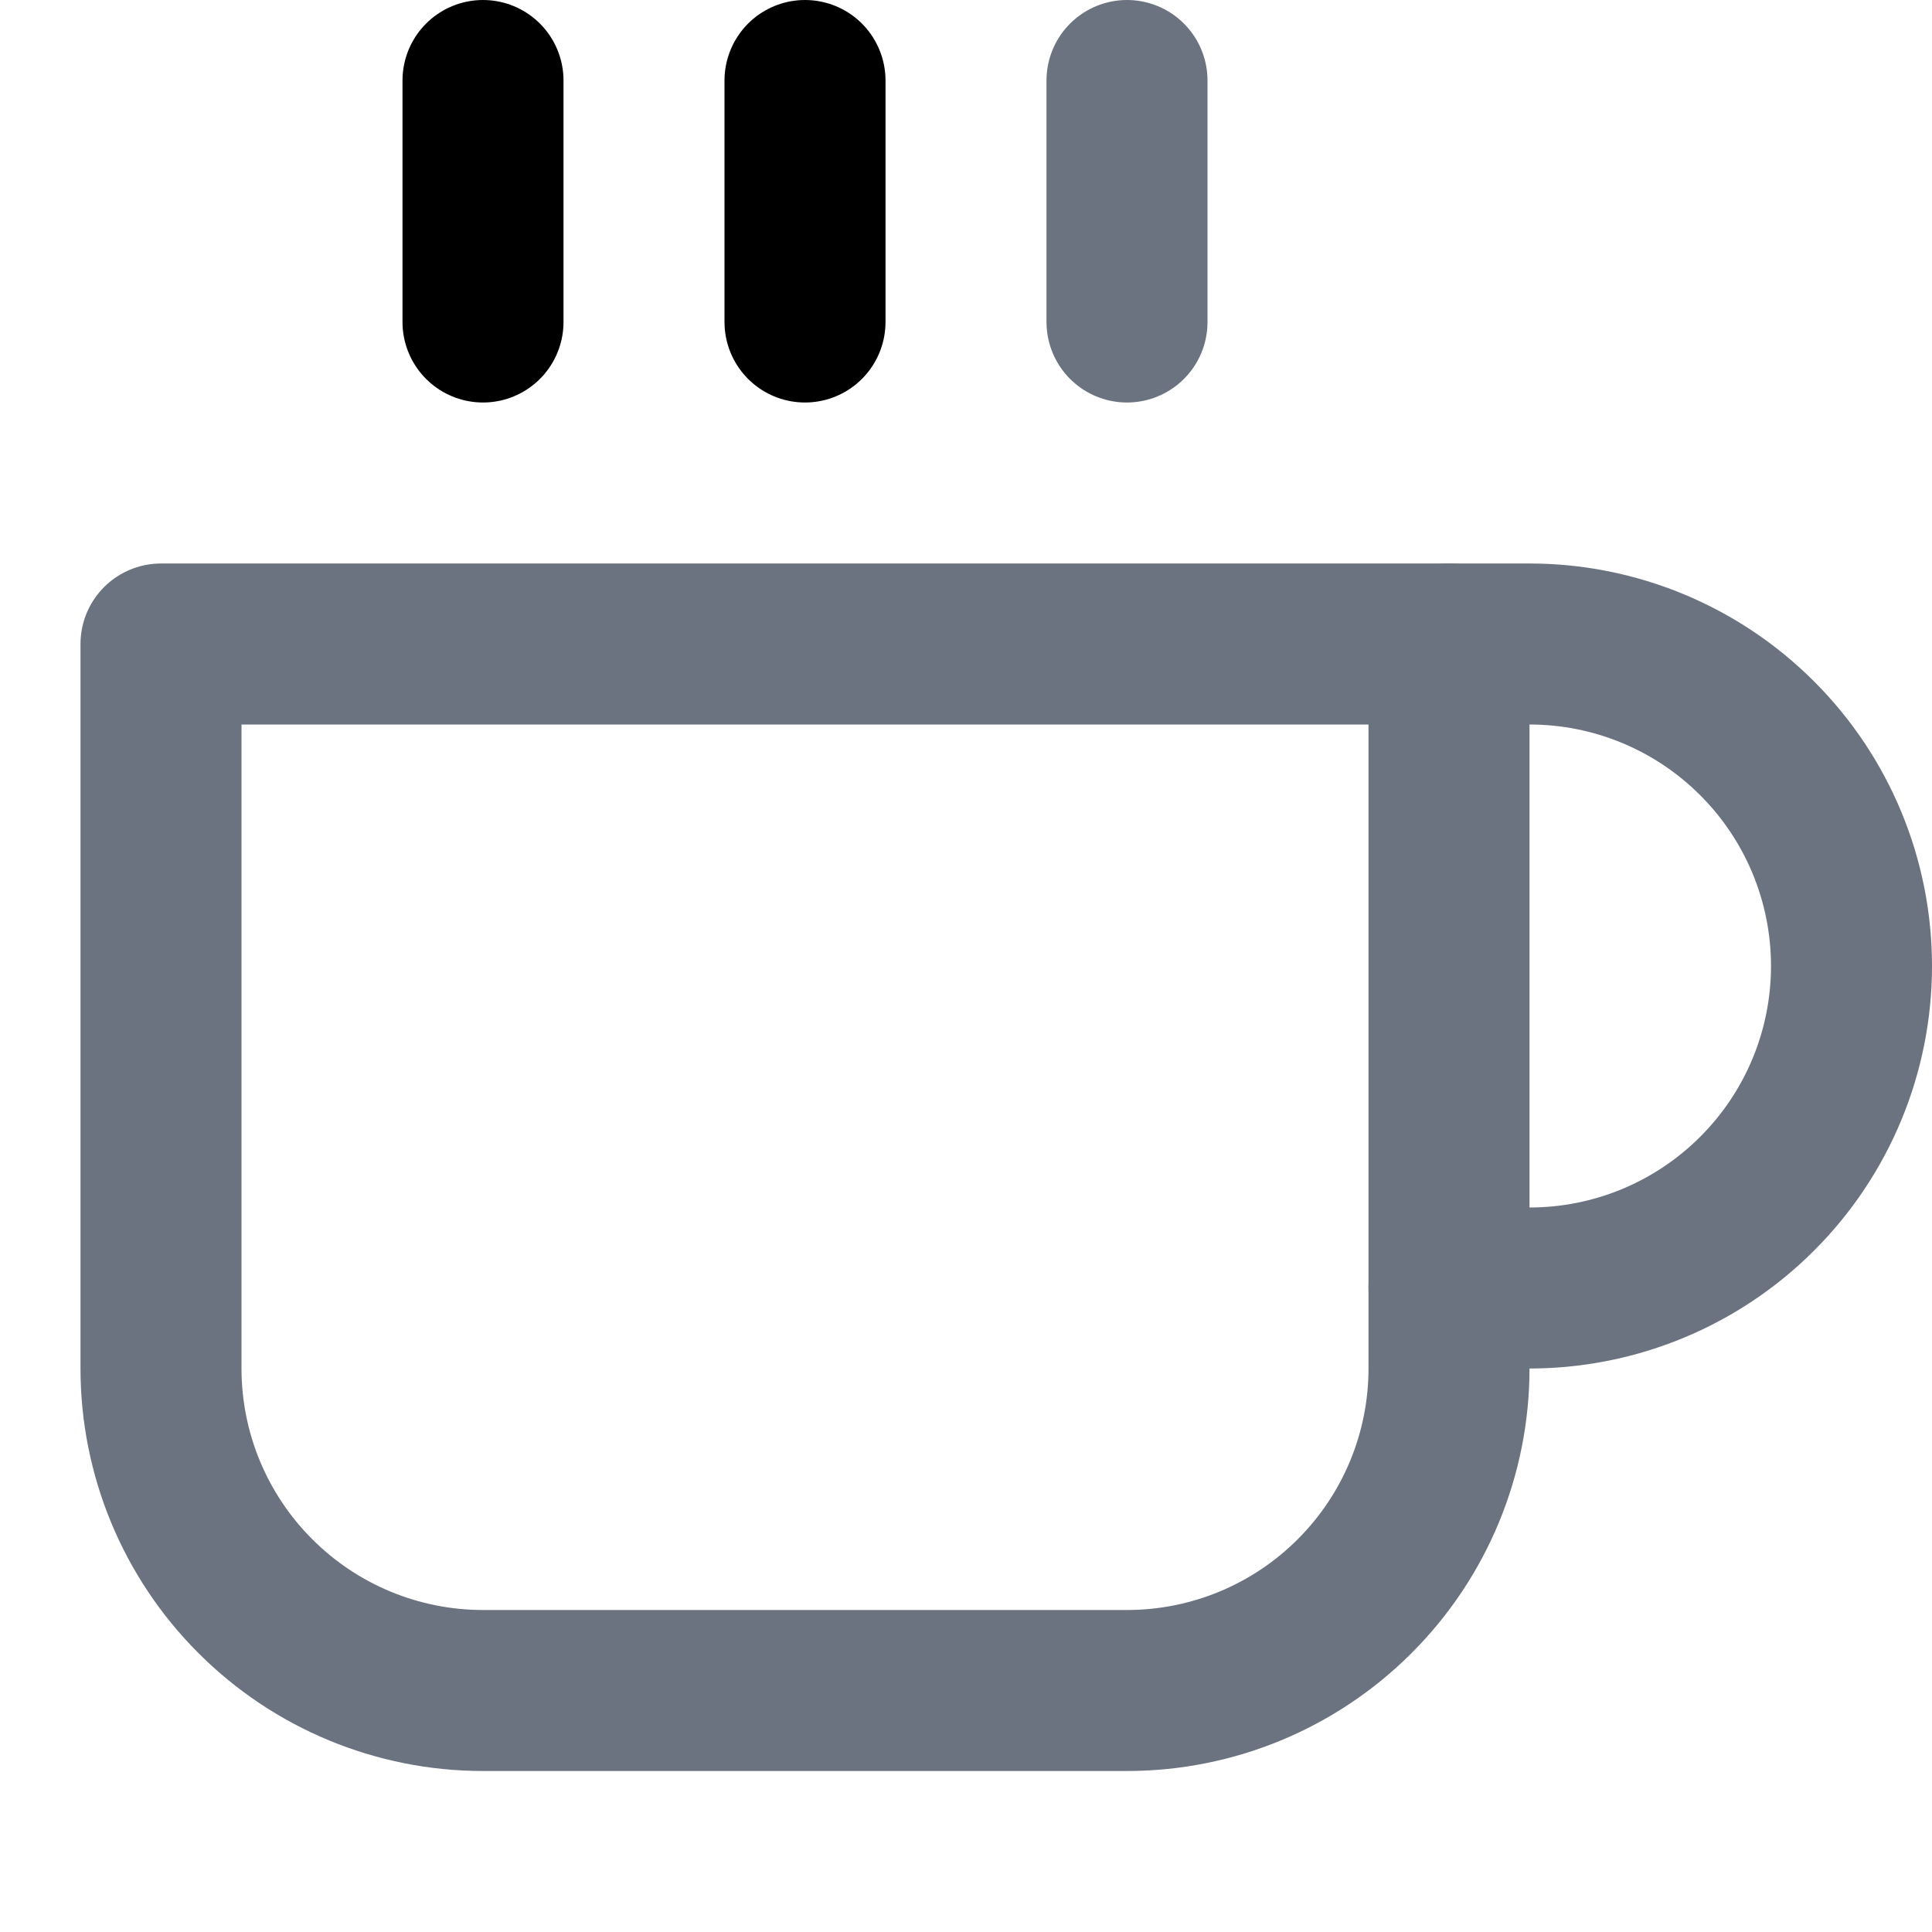 <svg width="24" height="24" viewBox="0 0 24 24" fill="none" xmlns="http://www.w3.org/2000/svg">
<path d="M18 8H19C20.061 8 21.078 8.421 21.828 9.172C22.579 9.922 23 10.939 23 12C23 13.061 22.579 14.078 21.828 14.828C21.078 15.579 20.061 16 19 16H18" stroke="#6B7280" stroke-width="2" stroke-linecap="round" stroke-linejoin="round"/>
<path d="M2 8H18V17C18 18.061 17.579 19.078 16.828 19.828C16.078 20.579 15.061 21 14 21H6C4.939 21 3.922 20.579 3.172 19.828C2.421 19.078 2 18.061 2 17V8Z" stroke="#6B7280" stroke-width="2" stroke-linecap="round" stroke-linejoin="round"/>
<path d="M14 1V4" stroke="#6B7280" stroke-width="2" stroke-linecap="round" stroke-linejoin="round"/>
<path d="M10 1V4" stroke="black" stroke-width="2" stroke-linecap="round" stroke-linejoin="round"/>
<path d="M6 1V4" stroke="black" stroke-width="2" stroke-linecap="round" stroke-linejoin="round"/>
</svg>
